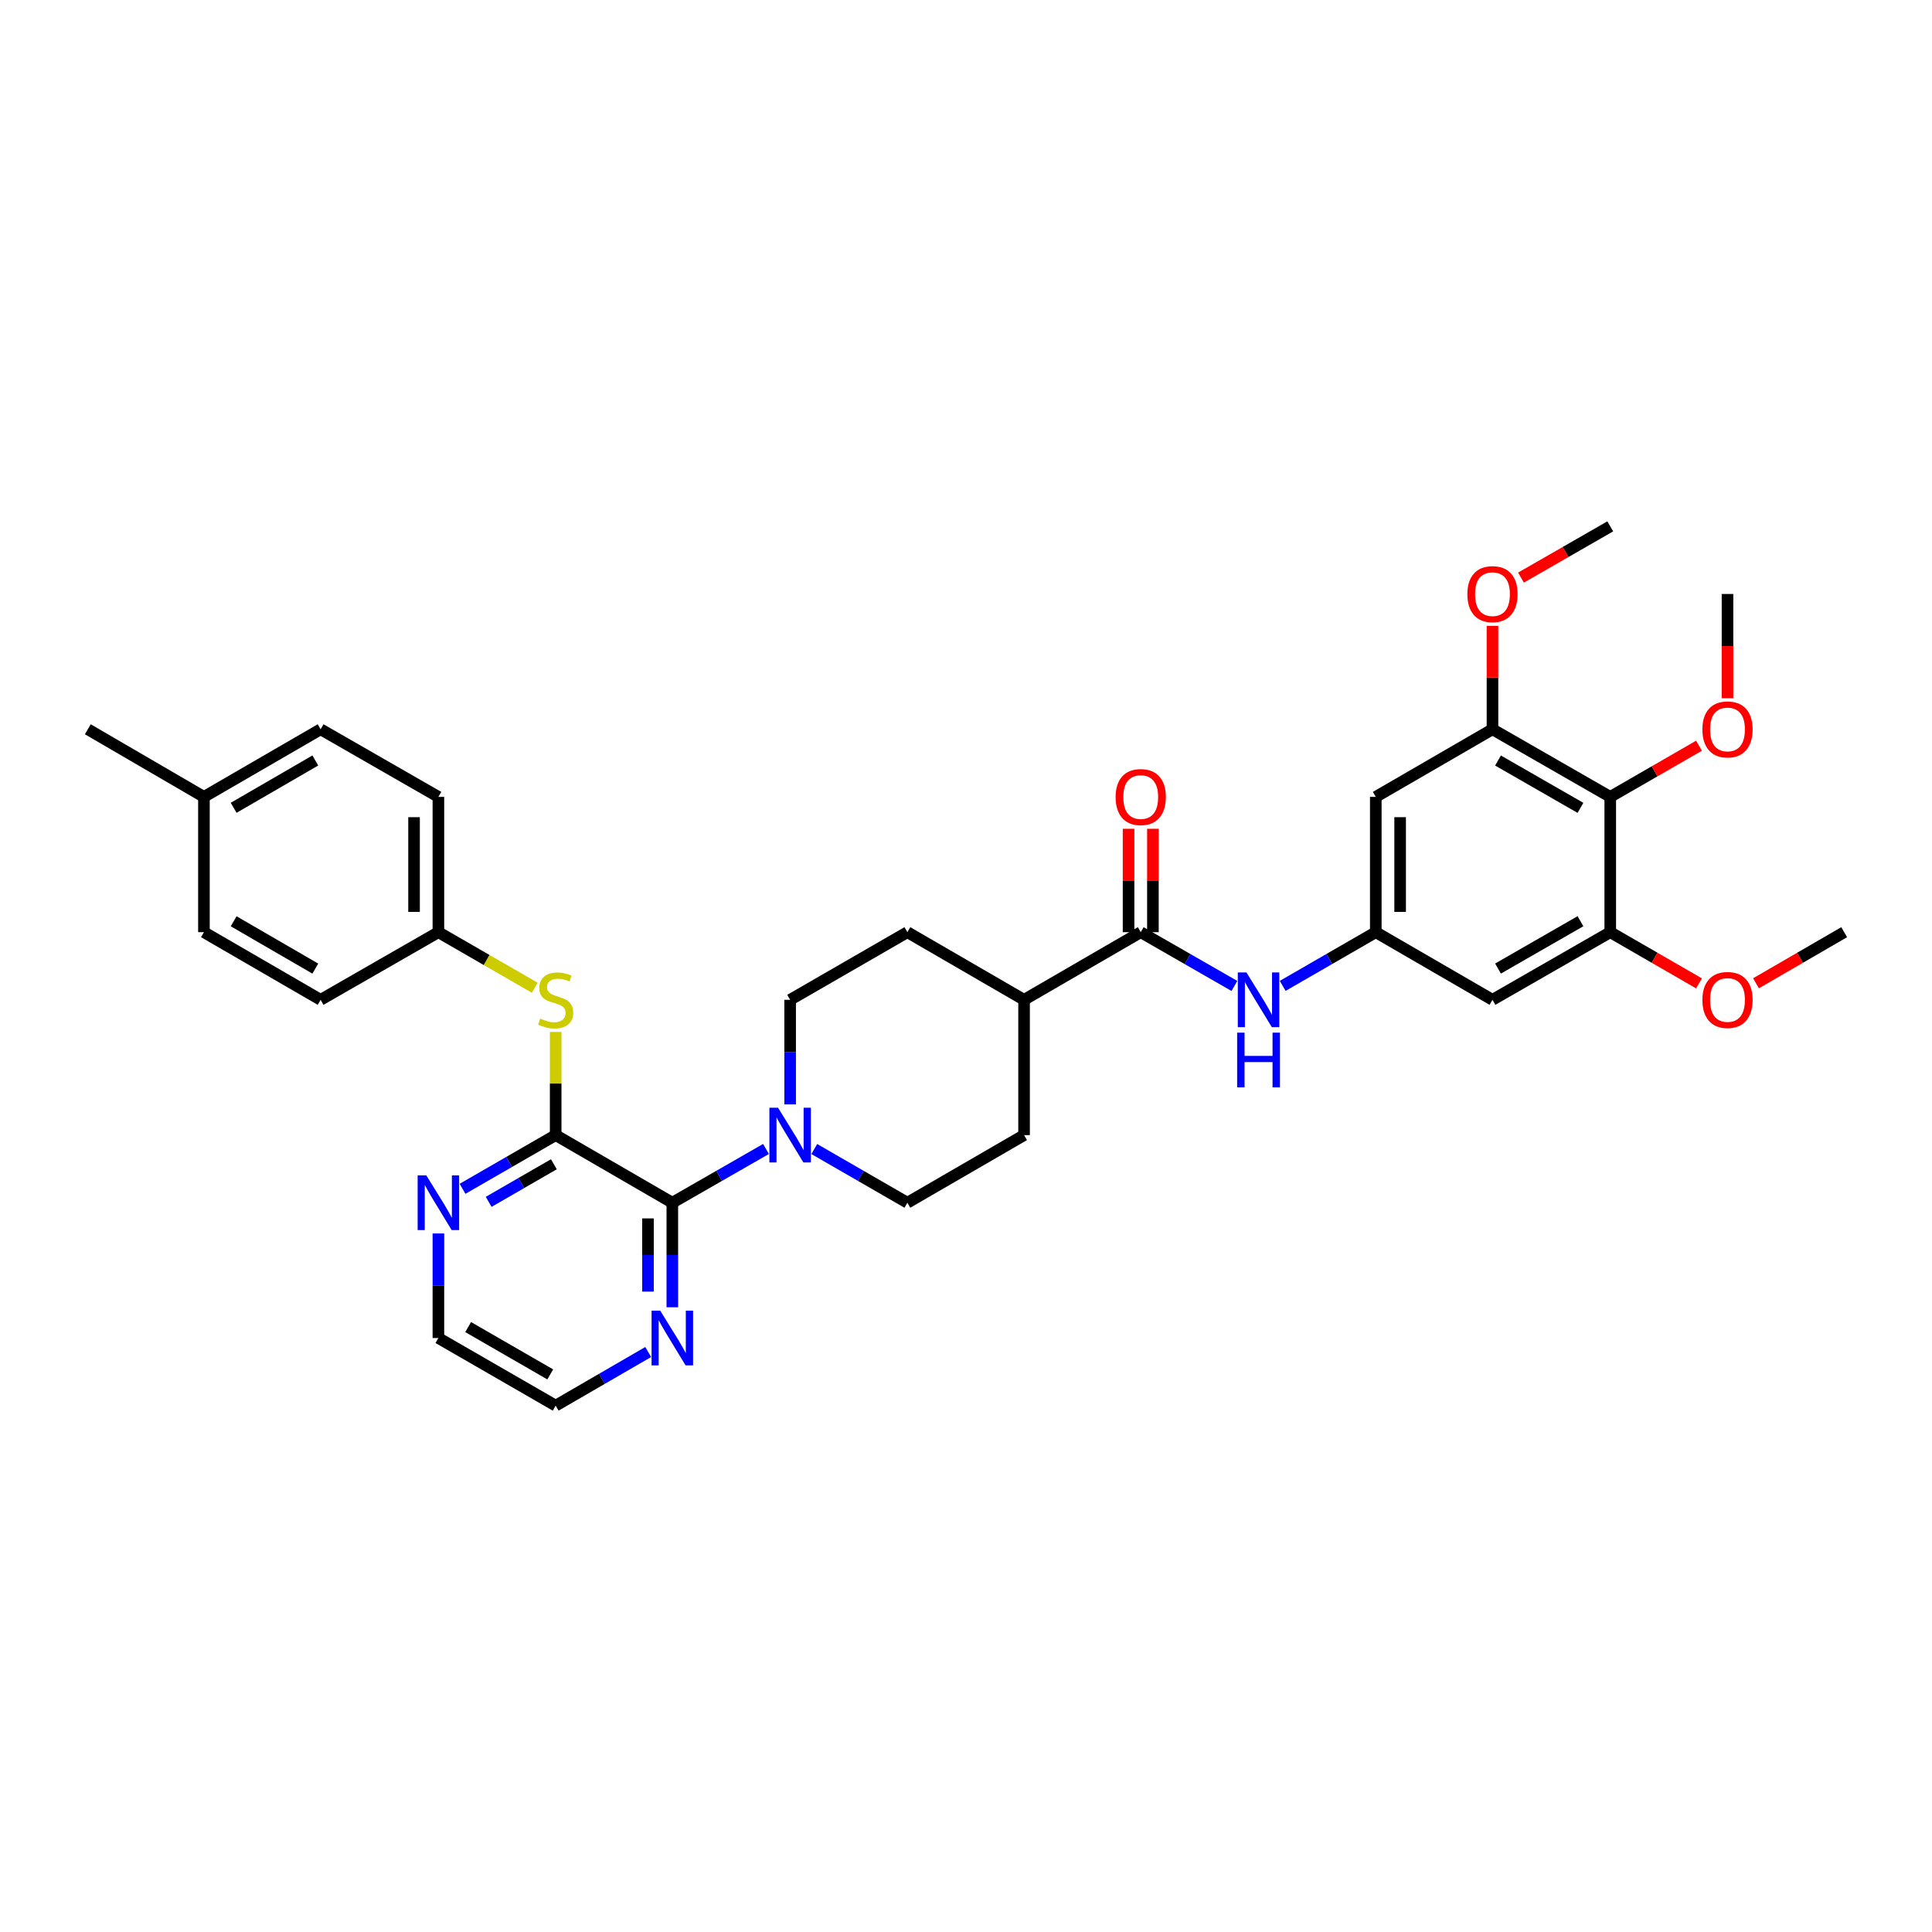 <?xml version='1.0' encoding='iso-8859-1'?>
<svg version='1.1' baseProfile='full'
              xmlns='http://www.w3.org/2000/svg'
                      xmlns:rdkit='http://www.rdkit.org/xml'
                      xmlns:xlink='http://www.w3.org/1999/xlink'
                  xml:space='preserve'
width='1000px' height='1000px' viewBox='0 0 1000 1000'>
<!-- END OF HEADER -->
<rect style='opacity:1.0;fill:#FFFFFF;stroke:none' width='1000' height='1000' x='0' y='0'> </rect>
<path class='bond-0' d='M 287.616,587.53 L 347.995,622.53' style='fill:none;fill-rule:evenodd;stroke:#000000;stroke-width:6px;stroke-linecap:butt;stroke-linejoin:miter;stroke-opacity:1' />
<path class='bond-8' d='M 287.616,587.53 L 287.616,560.832' style='fill:none;fill-rule:evenodd;stroke:#000000;stroke-width:6px;stroke-linecap:butt;stroke-linejoin:miter;stroke-opacity:1' />
<path class='bond-8' d='M 287.616,560.832 L 287.616,534.134' style='fill:none;fill-rule:evenodd;stroke:#CCCC00;stroke-width:6px;stroke-linecap:butt;stroke-linejoin:miter;stroke-opacity:1' />
<path class='bond-11' d='M 287.616,587.53 L 263.511,601.429' style='fill:none;fill-rule:evenodd;stroke:#000000;stroke-width:6px;stroke-linecap:butt;stroke-linejoin:miter;stroke-opacity:1' />
<path class='bond-11' d='M 263.511,601.429 L 239.406,615.327' style='fill:none;fill-rule:evenodd;stroke:#0000FF;stroke-width:6px;stroke-linecap:butt;stroke-linejoin:miter;stroke-opacity:1' />
<path class='bond-11' d='M 286.679,602.617 L 269.806,612.346' style='fill:none;fill-rule:evenodd;stroke:#000000;stroke-width:6px;stroke-linecap:butt;stroke-linejoin:miter;stroke-opacity:1' />
<path class='bond-11' d='M 269.806,612.346 L 252.932,622.075' style='fill:none;fill-rule:evenodd;stroke:#0000FF;stroke-width:6px;stroke-linecap:butt;stroke-linejoin:miter;stroke-opacity:1' />
<path class='bond-1' d='M 347.995,622.53 L 372.237,608.616' style='fill:none;fill-rule:evenodd;stroke:#000000;stroke-width:6px;stroke-linecap:butt;stroke-linejoin:miter;stroke-opacity:1' />
<path class='bond-1' d='M 372.237,608.616 L 396.478,594.703' style='fill:none;fill-rule:evenodd;stroke:#0000FF;stroke-width:6px;stroke-linecap:butt;stroke-linejoin:miter;stroke-opacity:1' />
<path class='bond-12' d='M 347.995,622.53 L 347.995,649.588' style='fill:none;fill-rule:evenodd;stroke:#000000;stroke-width:6px;stroke-linecap:butt;stroke-linejoin:miter;stroke-opacity:1' />
<path class='bond-12' d='M 347.995,649.588 L 347.995,676.646' style='fill:none;fill-rule:evenodd;stroke:#0000FF;stroke-width:6px;stroke-linecap:butt;stroke-linejoin:miter;stroke-opacity:1' />
<path class='bond-12' d='M 335.392,630.647 L 335.392,649.588' style='fill:none;fill-rule:evenodd;stroke:#000000;stroke-width:6px;stroke-linecap:butt;stroke-linejoin:miter;stroke-opacity:1' />
<path class='bond-12' d='M 335.392,649.588 L 335.392,668.529' style='fill:none;fill-rule:evenodd;stroke:#0000FF;stroke-width:6px;stroke-linecap:butt;stroke-linejoin:miter;stroke-opacity:1' />
<path class='bond-14' d='M 408.976,571.62 L 408.976,544.561' style='fill:none;fill-rule:evenodd;stroke:#0000FF;stroke-width:6px;stroke-linecap:butt;stroke-linejoin:miter;stroke-opacity:1' />
<path class='bond-14' d='M 408.976,544.561 L 408.976,517.503' style='fill:none;fill-rule:evenodd;stroke:#000000;stroke-width:6px;stroke-linecap:butt;stroke-linejoin:miter;stroke-opacity:1' />
<path class='bond-15' d='M 421.467,594.735 L 445.562,608.632' style='fill:none;fill-rule:evenodd;stroke:#0000FF;stroke-width:6px;stroke-linecap:butt;stroke-linejoin:miter;stroke-opacity:1' />
<path class='bond-15' d='M 445.562,608.632 L 469.656,622.53' style='fill:none;fill-rule:evenodd;stroke:#000000;stroke-width:6px;stroke-linecap:butt;stroke-linejoin:miter;stroke-opacity:1' />
<path class='bond-2' d='M 590.443,482.497 L 530.057,517.503' style='fill:none;fill-rule:evenodd;stroke:#000000;stroke-width:6px;stroke-linecap:butt;stroke-linejoin:miter;stroke-opacity:1' />
<path class='bond-7' d='M 590.443,482.497 L 614.685,496.413' style='fill:none;fill-rule:evenodd;stroke:#000000;stroke-width:6px;stroke-linecap:butt;stroke-linejoin:miter;stroke-opacity:1' />
<path class='bond-7' d='M 614.685,496.413 L 638.926,510.329' style='fill:none;fill-rule:evenodd;stroke:#0000FF;stroke-width:6px;stroke-linecap:butt;stroke-linejoin:miter;stroke-opacity:1' />
<path class='bond-16' d='M 596.744,482.497 L 596.744,455.739' style='fill:none;fill-rule:evenodd;stroke:#000000;stroke-width:6px;stroke-linecap:butt;stroke-linejoin:miter;stroke-opacity:1' />
<path class='bond-16' d='M 596.744,455.739 L 596.744,428.98' style='fill:none;fill-rule:evenodd;stroke:#FF0000;stroke-width:6px;stroke-linecap:butt;stroke-linejoin:miter;stroke-opacity:1' />
<path class='bond-16' d='M 584.142,482.497 L 584.142,455.739' style='fill:none;fill-rule:evenodd;stroke:#000000;stroke-width:6px;stroke-linecap:butt;stroke-linejoin:miter;stroke-opacity:1' />
<path class='bond-16' d='M 584.142,455.739 L 584.142,428.98' style='fill:none;fill-rule:evenodd;stroke:#FF0000;stroke-width:6px;stroke-linecap:butt;stroke-linejoin:miter;stroke-opacity:1' />
<path class='bond-3' d='M 833.465,412.47 L 772.505,377.47' style='fill:none;fill-rule:evenodd;stroke:#000000;stroke-width:6px;stroke-linecap:butt;stroke-linejoin:miter;stroke-opacity:1' />
<path class='bond-3' d='M 818.046,418.149 L 775.374,393.649' style='fill:none;fill-rule:evenodd;stroke:#000000;stroke-width:6px;stroke-linecap:butt;stroke-linejoin:miter;stroke-opacity:1' />
<path class='bond-20' d='M 833.465,412.47 L 856.433,399.224' style='fill:none;fill-rule:evenodd;stroke:#000000;stroke-width:6px;stroke-linecap:butt;stroke-linejoin:miter;stroke-opacity:1' />
<path class='bond-20' d='M 856.433,399.224 L 879.401,385.978' style='fill:none;fill-rule:evenodd;stroke:#FF0000;stroke-width:6px;stroke-linecap:butt;stroke-linejoin:miter;stroke-opacity:1' />
<path class='bond-37' d='M 833.465,412.47 L 833.465,482.497' style='fill:none;fill-rule:evenodd;stroke:#000000;stroke-width:6px;stroke-linecap:butt;stroke-linejoin:miter;stroke-opacity:1' />
<path class='bond-4' d='M 772.505,377.47 L 712.104,412.47' style='fill:none;fill-rule:evenodd;stroke:#000000;stroke-width:6px;stroke-linecap:butt;stroke-linejoin:miter;stroke-opacity:1' />
<path class='bond-21' d='M 772.505,377.47 L 772.505,350.712' style='fill:none;fill-rule:evenodd;stroke:#000000;stroke-width:6px;stroke-linecap:butt;stroke-linejoin:miter;stroke-opacity:1' />
<path class='bond-21' d='M 772.505,350.712 L 772.505,323.954' style='fill:none;fill-rule:evenodd;stroke:#FF0000;stroke-width:6px;stroke-linecap:butt;stroke-linejoin:miter;stroke-opacity:1' />
<path class='bond-5' d='M 833.465,482.497 L 772.505,517.503' style='fill:none;fill-rule:evenodd;stroke:#000000;stroke-width:6px;stroke-linecap:butt;stroke-linejoin:miter;stroke-opacity:1' />
<path class='bond-5' d='M 818.045,476.819 L 775.373,501.324' style='fill:none;fill-rule:evenodd;stroke:#000000;stroke-width:6px;stroke-linecap:butt;stroke-linejoin:miter;stroke-opacity:1' />
<path class='bond-22' d='M 833.465,482.497 L 856.433,495.745' style='fill:none;fill-rule:evenodd;stroke:#000000;stroke-width:6px;stroke-linecap:butt;stroke-linejoin:miter;stroke-opacity:1' />
<path class='bond-22' d='M 856.433,495.745 L 879.401,508.994' style='fill:none;fill-rule:evenodd;stroke:#FF0000;stroke-width:6px;stroke-linecap:butt;stroke-linejoin:miter;stroke-opacity:1' />
<path class='bond-6' d='M 712.104,482.497 L 688.01,496.397' style='fill:none;fill-rule:evenodd;stroke:#000000;stroke-width:6px;stroke-linecap:butt;stroke-linejoin:miter;stroke-opacity:1' />
<path class='bond-6' d='M 688.01,496.397 L 663.915,510.297' style='fill:none;fill-rule:evenodd;stroke:#0000FF;stroke-width:6px;stroke-linecap:butt;stroke-linejoin:miter;stroke-opacity:1' />
<path class='bond-9' d='M 712.104,482.497 L 772.505,517.503' style='fill:none;fill-rule:evenodd;stroke:#000000;stroke-width:6px;stroke-linecap:butt;stroke-linejoin:miter;stroke-opacity:1' />
<path class='bond-10' d='M 712.104,482.497 L 712.104,412.47' style='fill:none;fill-rule:evenodd;stroke:#000000;stroke-width:6px;stroke-linecap:butt;stroke-linejoin:miter;stroke-opacity:1' />
<path class='bond-10' d='M 724.707,471.993 L 724.707,422.974' style='fill:none;fill-rule:evenodd;stroke:#000000;stroke-width:6px;stroke-linecap:butt;stroke-linejoin:miter;stroke-opacity:1' />
<path class='bond-19' d='M 276.784,511.257 L 251.849,496.877' style='fill:none;fill-rule:evenodd;stroke:#CCCC00;stroke-width:6px;stroke-linecap:butt;stroke-linejoin:miter;stroke-opacity:1' />
<path class='bond-19' d='M 251.849,496.877 L 226.914,482.497' style='fill:none;fill-rule:evenodd;stroke:#000000;stroke-width:6px;stroke-linecap:butt;stroke-linejoin:miter;stroke-opacity:1' />
<path class='bond-28' d='M 226.914,638.44 L 226.914,665.499' style='fill:none;fill-rule:evenodd;stroke:#0000FF;stroke-width:6px;stroke-linecap:butt;stroke-linejoin:miter;stroke-opacity:1' />
<path class='bond-28' d='M 226.914,665.499 L 226.914,692.557' style='fill:none;fill-rule:evenodd;stroke:#000000;stroke-width:6px;stroke-linecap:butt;stroke-linejoin:miter;stroke-opacity:1' />
<path class='bond-34' d='M 335.51,699.794 L 311.563,713.675' style='fill:none;fill-rule:evenodd;stroke:#0000FF;stroke-width:6px;stroke-linecap:butt;stroke-linejoin:miter;stroke-opacity:1' />
<path class='bond-34' d='M 311.563,713.675 L 287.616,727.556' style='fill:none;fill-rule:evenodd;stroke:#000000;stroke-width:6px;stroke-linecap:butt;stroke-linejoin:miter;stroke-opacity:1' />
<path class='bond-13' d='M 530.057,517.503 L 530.057,587.53' style='fill:none;fill-rule:evenodd;stroke:#000000;stroke-width:6px;stroke-linecap:butt;stroke-linejoin:miter;stroke-opacity:1' />
<path class='bond-36' d='M 530.057,517.503 L 469.656,482.497' style='fill:none;fill-rule:evenodd;stroke:#000000;stroke-width:6px;stroke-linecap:butt;stroke-linejoin:miter;stroke-opacity:1' />
<path class='bond-18' d='M 408.976,517.503 L 469.656,482.497' style='fill:none;fill-rule:evenodd;stroke:#000000;stroke-width:6px;stroke-linecap:butt;stroke-linejoin:miter;stroke-opacity:1' />
<path class='bond-17' d='M 469.656,622.53 L 530.057,587.53' style='fill:none;fill-rule:evenodd;stroke:#000000;stroke-width:6px;stroke-linecap:butt;stroke-linejoin:miter;stroke-opacity:1' />
<path class='bond-24' d='M 226.914,482.497 L 165.947,517.503' style='fill:none;fill-rule:evenodd;stroke:#000000;stroke-width:6px;stroke-linecap:butt;stroke-linejoin:miter;stroke-opacity:1' />
<path class='bond-25' d='M 226.914,482.497 L 226.914,412.47' style='fill:none;fill-rule:evenodd;stroke:#000000;stroke-width:6px;stroke-linecap:butt;stroke-linejoin:miter;stroke-opacity:1' />
<path class='bond-25' d='M 214.312,471.993 L 214.312,422.974' style='fill:none;fill-rule:evenodd;stroke:#000000;stroke-width:6px;stroke-linecap:butt;stroke-linejoin:miter;stroke-opacity:1' />
<path class='bond-30' d='M 894.152,361.4 L 894.152,334.421' style='fill:none;fill-rule:evenodd;stroke:#FF0000;stroke-width:6px;stroke-linecap:butt;stroke-linejoin:miter;stroke-opacity:1' />
<path class='bond-30' d='M 894.152,334.421 L 894.152,307.443' style='fill:none;fill-rule:evenodd;stroke:#000000;stroke-width:6px;stroke-linecap:butt;stroke-linejoin:miter;stroke-opacity:1' />
<path class='bond-32' d='M 787.262,298.971 L 810.363,285.707' style='fill:none;fill-rule:evenodd;stroke:#FF0000;stroke-width:6px;stroke-linecap:butt;stroke-linejoin:miter;stroke-opacity:1' />
<path class='bond-32' d='M 810.363,285.707 L 833.465,272.444' style='fill:none;fill-rule:evenodd;stroke:#000000;stroke-width:6px;stroke-linecap:butt;stroke-linejoin:miter;stroke-opacity:1' />
<path class='bond-33' d='M 908.897,508.956 L 931.721,495.727' style='fill:none;fill-rule:evenodd;stroke:#FF0000;stroke-width:6px;stroke-linecap:butt;stroke-linejoin:miter;stroke-opacity:1' />
<path class='bond-33' d='M 931.721,495.727 L 954.545,482.497' style='fill:none;fill-rule:evenodd;stroke:#000000;stroke-width:6px;stroke-linecap:butt;stroke-linejoin:miter;stroke-opacity:1' />
<path class='bond-23' d='M 105.554,412.47 L 165.947,377.47' style='fill:none;fill-rule:evenodd;stroke:#000000;stroke-width:6px;stroke-linecap:butt;stroke-linejoin:miter;stroke-opacity:1' />
<path class='bond-23' d='M 120.932,418.123 L 163.207,393.624' style='fill:none;fill-rule:evenodd;stroke:#000000;stroke-width:6px;stroke-linecap:butt;stroke-linejoin:miter;stroke-opacity:1' />
<path class='bond-31' d='M 105.554,412.47 L 45.455,377.47' style='fill:none;fill-rule:evenodd;stroke:#000000;stroke-width:6px;stroke-linecap:butt;stroke-linejoin:miter;stroke-opacity:1' />
<path class='bond-35' d='M 105.554,412.47 L 105.554,482.497' style='fill:none;fill-rule:evenodd;stroke:#000000;stroke-width:6px;stroke-linecap:butt;stroke-linejoin:miter;stroke-opacity:1' />
<path class='bond-27' d='M 165.947,517.503 L 105.554,482.497' style='fill:none;fill-rule:evenodd;stroke:#000000;stroke-width:6px;stroke-linecap:butt;stroke-linejoin:miter;stroke-opacity:1' />
<path class='bond-27' d='M 163.208,501.349 L 120.933,476.845' style='fill:none;fill-rule:evenodd;stroke:#000000;stroke-width:6px;stroke-linecap:butt;stroke-linejoin:miter;stroke-opacity:1' />
<path class='bond-26' d='M 226.914,412.47 L 165.947,377.47' style='fill:none;fill-rule:evenodd;stroke:#000000;stroke-width:6px;stroke-linecap:butt;stroke-linejoin:miter;stroke-opacity:1' />
<path class='bond-29' d='M 226.914,692.557 L 287.616,727.556' style='fill:none;fill-rule:evenodd;stroke:#000000;stroke-width:6px;stroke-linecap:butt;stroke-linejoin:miter;stroke-opacity:1' />
<path class='bond-29' d='M 242.314,686.889 L 284.805,711.389' style='fill:none;fill-rule:evenodd;stroke:#000000;stroke-width:6px;stroke-linecap:butt;stroke-linejoin:miter;stroke-opacity:1' />
<path  class='atom-2' d='M 402.716 573.37
L 411.996 588.37
Q 412.916 589.85, 414.396 592.53
Q 415.876 595.21, 415.956 595.37
L 415.956 573.37
L 419.716 573.37
L 419.716 601.69
L 415.836 601.69
L 405.876 585.29
Q 404.716 583.37, 403.476 581.17
Q 402.276 578.97, 401.916 578.29
L 401.916 601.69
L 398.236 601.69
L 398.236 573.37
L 402.716 573.37
' fill='#0000FF'/>
<path  class='atom-8' d='M 645.164 503.343
L 654.444 518.343
Q 655.364 519.823, 656.844 522.503
Q 658.324 525.183, 658.404 525.343
L 658.404 503.343
L 662.164 503.343
L 662.164 531.663
L 658.284 531.663
L 648.324 515.263
Q 647.164 513.343, 645.924 511.143
Q 644.724 508.943, 644.364 508.263
L 644.364 531.663
L 640.684 531.663
L 640.684 503.343
L 645.164 503.343
' fill='#0000FF'/>
<path  class='atom-8' d='M 640.344 534.495
L 644.184 534.495
L 644.184 546.535
L 658.664 546.535
L 658.664 534.495
L 662.504 534.495
L 662.504 562.815
L 658.664 562.815
L 658.664 549.735
L 644.184 549.735
L 644.184 562.815
L 640.344 562.815
L 640.344 534.495
' fill='#0000FF'/>
<path  class='atom-9' d='M 279.616 527.223
Q 279.936 527.343, 281.256 527.903
Q 282.576 528.463, 284.016 528.823
Q 285.496 529.143, 286.936 529.143
Q 289.616 529.143, 291.176 527.863
Q 292.736 526.543, 292.736 524.263
Q 292.736 522.703, 291.936 521.743
Q 291.176 520.783, 289.976 520.263
Q 288.776 519.743, 286.776 519.143
Q 284.256 518.383, 282.736 517.663
Q 281.256 516.943, 280.176 515.423
Q 279.136 513.903, 279.136 511.343
Q 279.136 507.783, 281.536 505.583
Q 283.976 503.383, 288.776 503.383
Q 292.056 503.383, 295.776 504.943
L 294.856 508.023
Q 291.456 506.623, 288.896 506.623
Q 286.136 506.623, 284.616 507.783
Q 283.096 508.903, 283.136 510.863
Q 283.136 512.383, 283.896 513.303
Q 284.696 514.223, 285.816 514.743
Q 286.976 515.263, 288.896 515.863
Q 291.456 516.663, 292.976 517.463
Q 294.496 518.263, 295.576 519.903
Q 296.696 521.503, 296.696 524.263
Q 296.696 528.183, 294.056 530.303
Q 291.456 532.383, 287.096 532.383
Q 284.576 532.383, 282.656 531.823
Q 280.776 531.303, 278.536 530.383
L 279.616 527.223
' fill='#CCCC00'/>
<path  class='atom-12' d='M 220.654 608.37
L 229.934 623.37
Q 230.854 624.85, 232.334 627.53
Q 233.814 630.21, 233.894 630.37
L 233.894 608.37
L 237.654 608.37
L 237.654 636.69
L 233.774 636.69
L 223.814 620.29
Q 222.654 618.37, 221.414 616.17
Q 220.214 613.97, 219.854 613.29
L 219.854 636.69
L 216.174 636.69
L 216.174 608.37
L 220.654 608.37
' fill='#0000FF'/>
<path  class='atom-13' d='M 341.735 678.397
L 351.015 693.397
Q 351.935 694.877, 353.415 697.557
Q 354.895 700.237, 354.975 700.397
L 354.975 678.397
L 358.735 678.397
L 358.735 706.717
L 354.855 706.717
L 344.895 690.317
Q 343.735 688.397, 342.495 686.197
Q 341.295 683.997, 340.935 683.317
L 340.935 706.717
L 337.255 706.717
L 337.255 678.397
L 341.735 678.397
' fill='#0000FF'/>
<path  class='atom-17' d='M 577.443 412.55
Q 577.443 405.75, 580.803 401.95
Q 584.163 398.15, 590.443 398.15
Q 596.723 398.15, 600.083 401.95
Q 603.443 405.75, 603.443 412.55
Q 603.443 419.43, 600.043 423.35
Q 596.643 427.23, 590.443 427.23
Q 584.203 427.23, 580.803 423.35
Q 577.443 419.47, 577.443 412.55
M 590.443 424.03
Q 594.763 424.03, 597.083 421.15
Q 599.443 418.23, 599.443 412.55
Q 599.443 406.99, 597.083 404.19
Q 594.763 401.35, 590.443 401.35
Q 586.123 401.35, 583.763 404.15
Q 581.443 406.95, 581.443 412.55
Q 581.443 418.27, 583.763 421.15
Q 586.123 424.03, 590.443 424.03
' fill='#FF0000'/>
<path  class='atom-21' d='M 881.152 377.55
Q 881.152 370.75, 884.512 366.95
Q 887.872 363.15, 894.152 363.15
Q 900.432 363.15, 903.792 366.95
Q 907.152 370.75, 907.152 377.55
Q 907.152 384.43, 903.752 388.35
Q 900.352 392.23, 894.152 392.23
Q 887.912 392.23, 884.512 388.35
Q 881.152 384.47, 881.152 377.55
M 894.152 389.03
Q 898.472 389.03, 900.792 386.15
Q 903.152 383.23, 903.152 377.55
Q 903.152 371.99, 900.792 369.19
Q 898.472 366.35, 894.152 366.35
Q 889.832 366.35, 887.472 369.15
Q 885.152 371.95, 885.152 377.55
Q 885.152 383.27, 887.472 386.15
Q 889.832 389.03, 894.152 389.03
' fill='#FF0000'/>
<path  class='atom-22' d='M 759.505 307.523
Q 759.505 300.723, 762.865 296.923
Q 766.225 293.123, 772.505 293.123
Q 778.785 293.123, 782.145 296.923
Q 785.505 300.723, 785.505 307.523
Q 785.505 314.403, 782.105 318.323
Q 778.705 322.203, 772.505 322.203
Q 766.265 322.203, 762.865 318.323
Q 759.505 314.443, 759.505 307.523
M 772.505 319.003
Q 776.825 319.003, 779.145 316.123
Q 781.505 313.203, 781.505 307.523
Q 781.505 301.963, 779.145 299.163
Q 776.825 296.323, 772.505 296.323
Q 768.185 296.323, 765.825 299.123
Q 763.505 301.923, 763.505 307.523
Q 763.505 313.243, 765.825 316.123
Q 768.185 319.003, 772.505 319.003
' fill='#FF0000'/>
<path  class='atom-23' d='M 881.152 517.583
Q 881.152 510.783, 884.512 506.983
Q 887.872 503.183, 894.152 503.183
Q 900.432 503.183, 903.792 506.983
Q 907.152 510.783, 907.152 517.583
Q 907.152 524.463, 903.752 528.383
Q 900.352 532.263, 894.152 532.263
Q 887.912 532.263, 884.512 528.383
Q 881.152 524.503, 881.152 517.583
M 894.152 529.063
Q 898.472 529.063, 900.792 526.183
Q 903.152 523.263, 903.152 517.583
Q 903.152 512.023, 900.792 509.223
Q 898.472 506.383, 894.152 506.383
Q 889.832 506.383, 887.472 509.183
Q 885.152 511.983, 885.152 517.583
Q 885.152 523.303, 887.472 526.183
Q 889.832 529.063, 894.152 529.063
' fill='#FF0000'/>
</svg>
